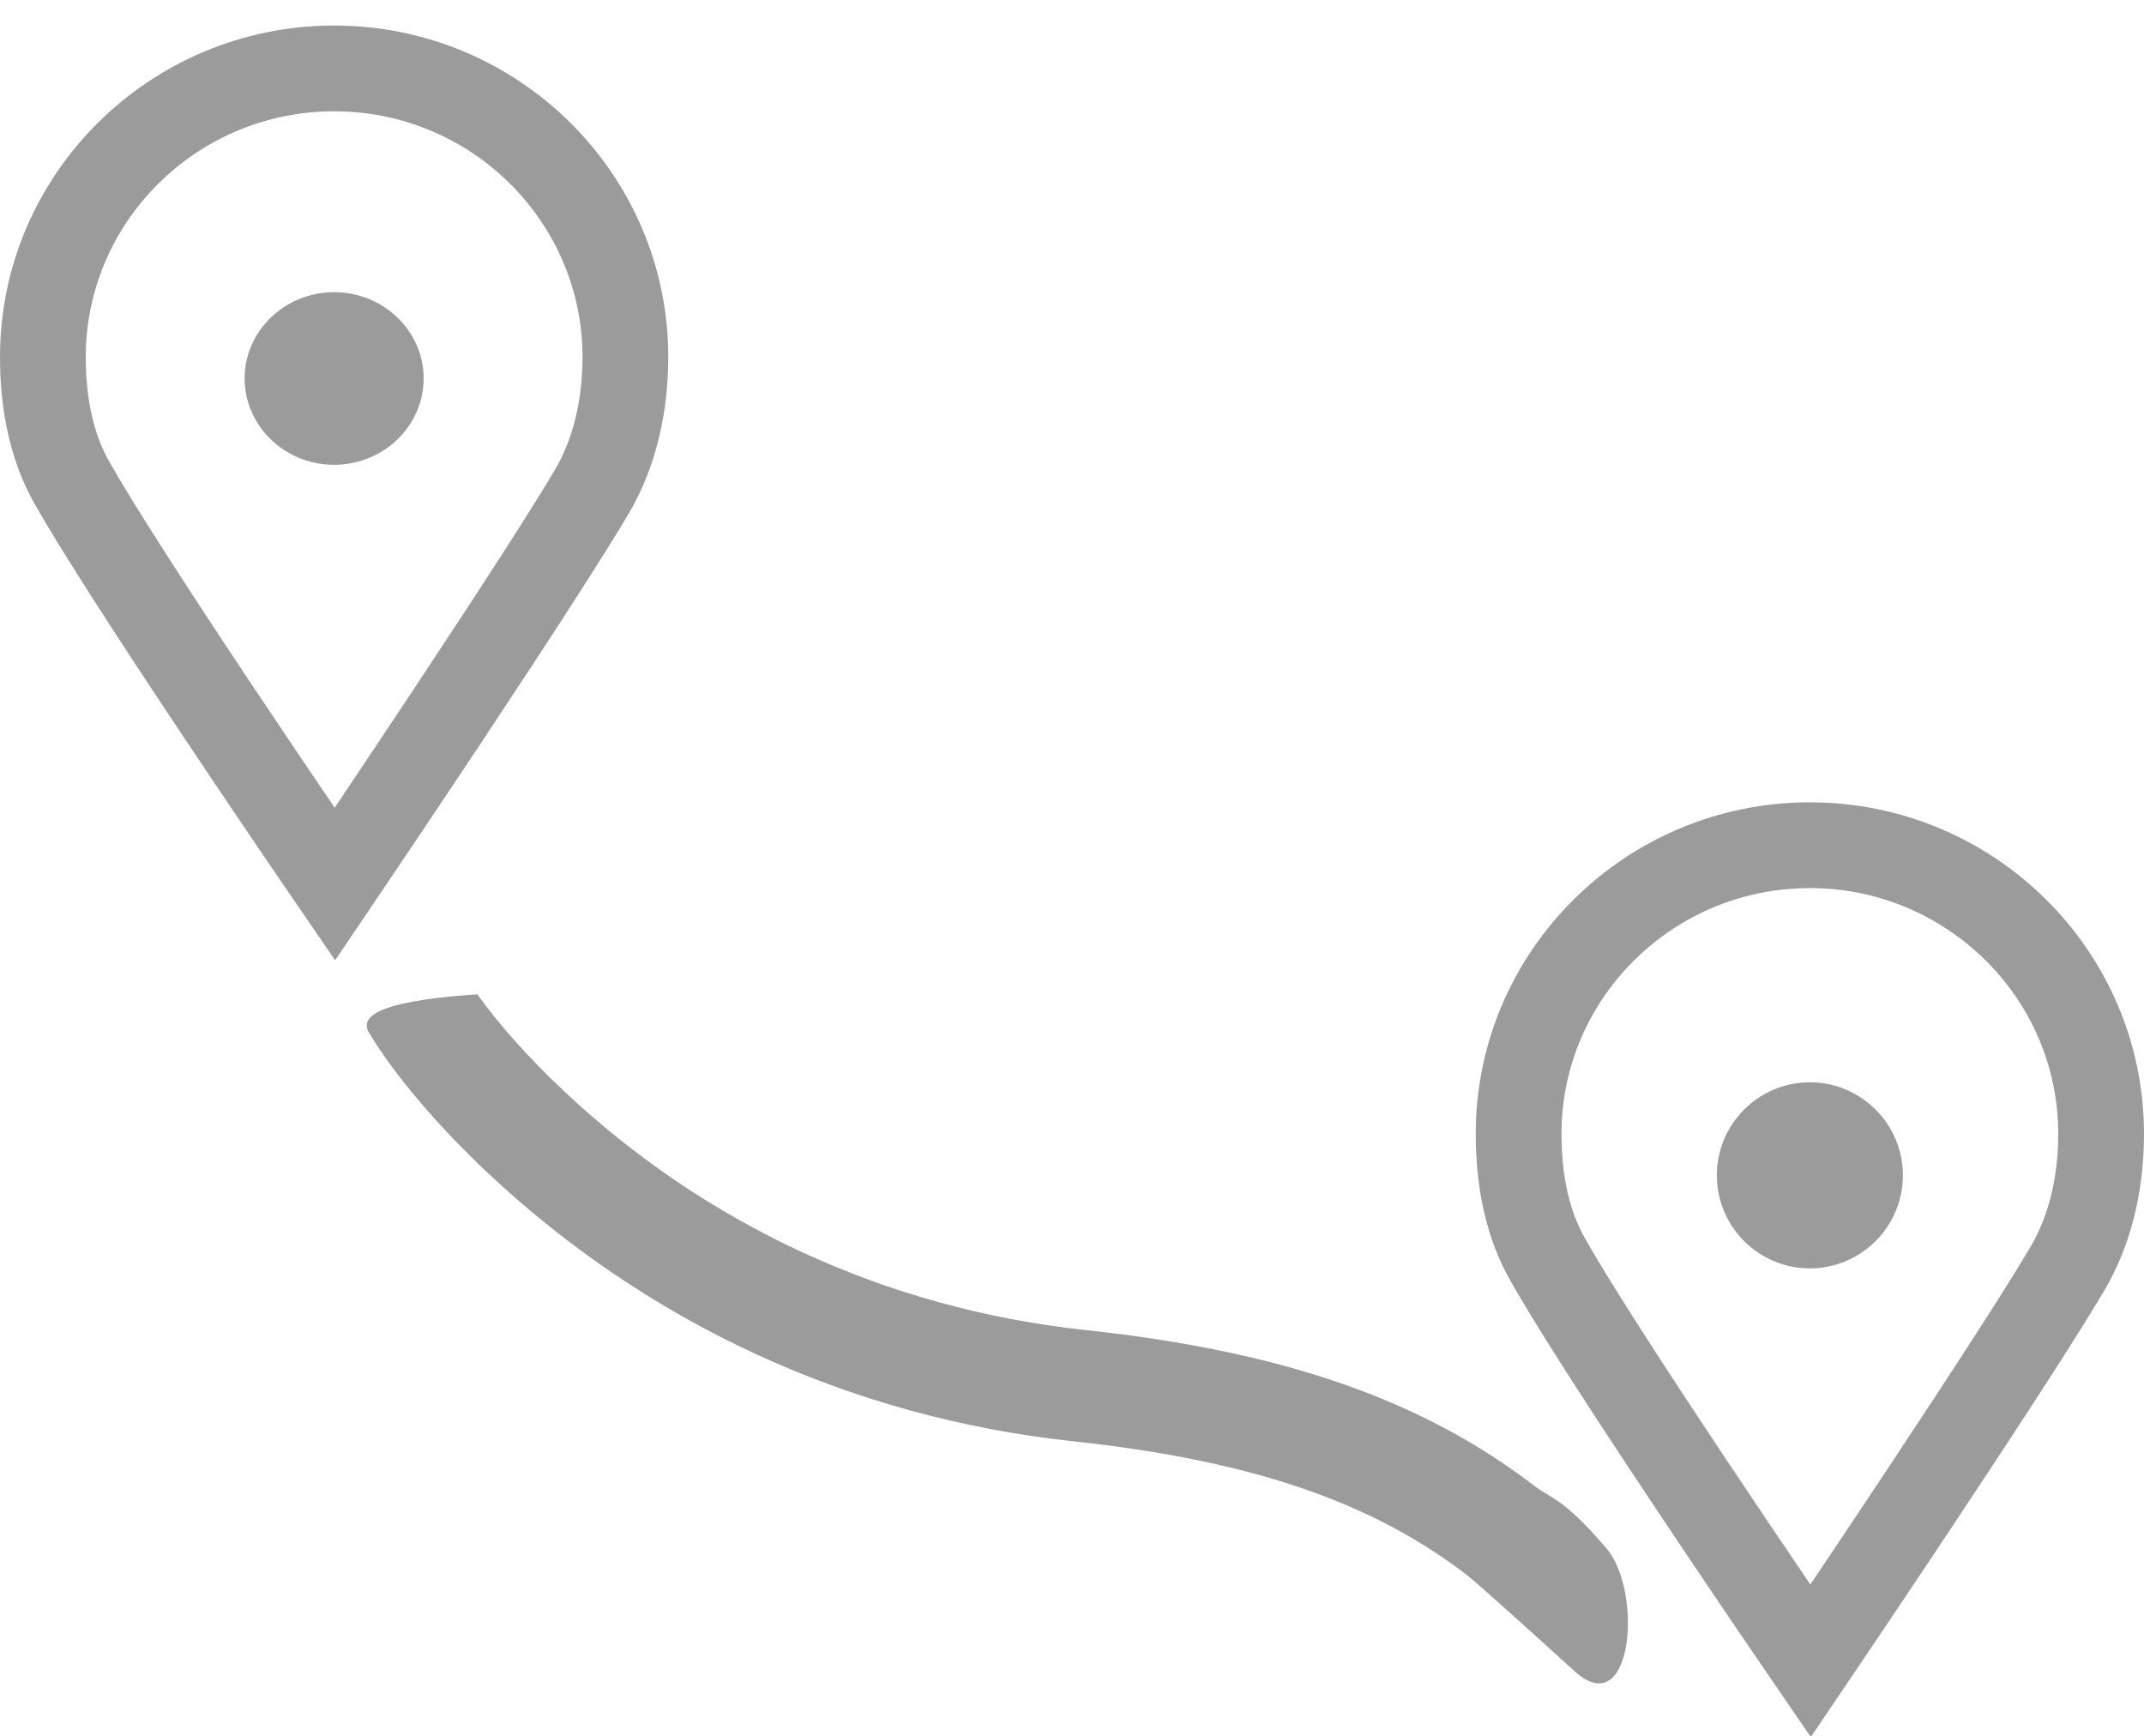 <?xml version="1.0" encoding="UTF-8"?>
<svg width="42px" height="34px" viewBox="0 0 42 34" version="1.1" xmlns="http://www.w3.org/2000/svg" xmlns:xlink="http://www.w3.org/1999/xlink">
    <!-- Generator: Sketch 52.6 (67491) - http://www.bohemiancoding.com/sketch -->
    <title>icon /access</title>
    <desc>Created with Sketch.</desc>
    <g id="design_1" stroke="none" stroke-width="1" fill="none" fill-rule="evenodd">
        <g id="card-/Details-Copy-3" transform="translate(-16, -3)" fill="#9B9B9B">
            <g id="icon-/featureAccess" transform="translate(16, 0)">
                <path d="M8.11,16.492 C9.414,14.525 10.403,12.995 10.873,12.198 C11.222,11.606 11.411,10.844 11.411,9.993 C11.411,7.342 9.23,5.18 6.546,5.18 C3.862,5.18 1.68,7.342 1.68,9.994 C1.68,10.822 1.837,11.506 2.136,12.034 C2.6,12.856 3.59,14.395 4.901,16.363 C5.505,17.269 6.088,18.133 6.556,18.821 C6.97,18.204 7.567,17.311 8.11,16.492 Z M6.546,3.5 C10.154,3.5 13.091,6.411 13.091,9.993 C13.091,11.132 12.828,12.189 12.321,13.051 C11.83,13.884 10.832,15.427 9.511,17.42 C8.715,18.62 7.806,19.975 7.516,20.402 L6.565,21.809 L5.867,20.791 L5.605,20.408 C5.095,19.663 4.318,18.517 3.503,17.295 C2.168,15.291 1.166,13.732 0.673,12.861 C0.223,12.063 0,11.096 0,9.994 C0,6.411 2.937,3.5 6.546,3.5 Z M6.546,8.723 C5.575,8.723 4.792,9.487 4.792,10.413 C4.792,11.34 5.575,12.104 6.546,12.104 C7.516,12.104 8.299,11.34 8.299,10.413 C8.299,9.487 7.516,8.723 6.546,8.723 Z M37.019,31.707 C38.323,29.74 39.312,28.211 39.782,27.413 C40.13,26.822 40.32,26.059 40.32,25.209 C40.32,22.557 38.138,20.395 35.454,20.395 C32.77,20.395 30.589,22.557 30.589,25.209 C30.589,26.037 30.746,26.721 31.045,27.249 C31.509,28.071 32.498,29.61 33.81,31.578 C34.413,32.484 34.997,33.348 35.464,34.036 C35.879,33.419 36.476,32.527 37.019,31.707 Z M35.454,18.715 C39.063,18.715 42,21.626 42,25.209 C42,26.347 41.737,27.404 41.229,28.266 C40.738,29.099 39.741,30.642 38.419,32.635 C37.624,33.835 36.714,35.19 36.424,35.617 L35.473,37.024 L34.776,36.006 L34.514,35.623 C34.003,34.878 33.226,33.732 32.412,32.51 C31.076,30.506 30.074,28.947 29.582,28.076 C29.131,27.278 28.909,26.311 28.909,25.209 C28.909,21.626 31.846,18.715 35.454,18.715 Z M35.454,24.199 C34.45,24.199 33.632,25.017 33.632,26.021 C33.632,27.026 34.45,27.844 35.454,27.844 C36.459,27.844 37.277,27.026 37.277,26.021 C37.277,25.017 36.459,24.199 35.454,24.199 Z M11.048,24.372 C13.821,26.977 17.332,28.63 21.264,29.052 C25.158,29.469 27.882,30.431 30.068,32.112 C30.365,32.341 30.631,32.341 31.473,33.332 C32.187,34.173 31.984,36.719 30.874,35.76 C29.608,34.61 28.896,33.974 28.738,33.852 C26.895,32.435 24.547,31.609 21.032,31.232 C16.62,30.759 12.67,28.899 9.555,25.973 C8.56,25.039 7.711,24.032 7.228,23.226 C6.994,22.835 7.702,22.585 9.351,22.476 C9.753,23.041 10.358,23.724 11.048,24.372 Z" id="Combined-Shape"></path>
            </g>
        </g>
    </g>
</svg>